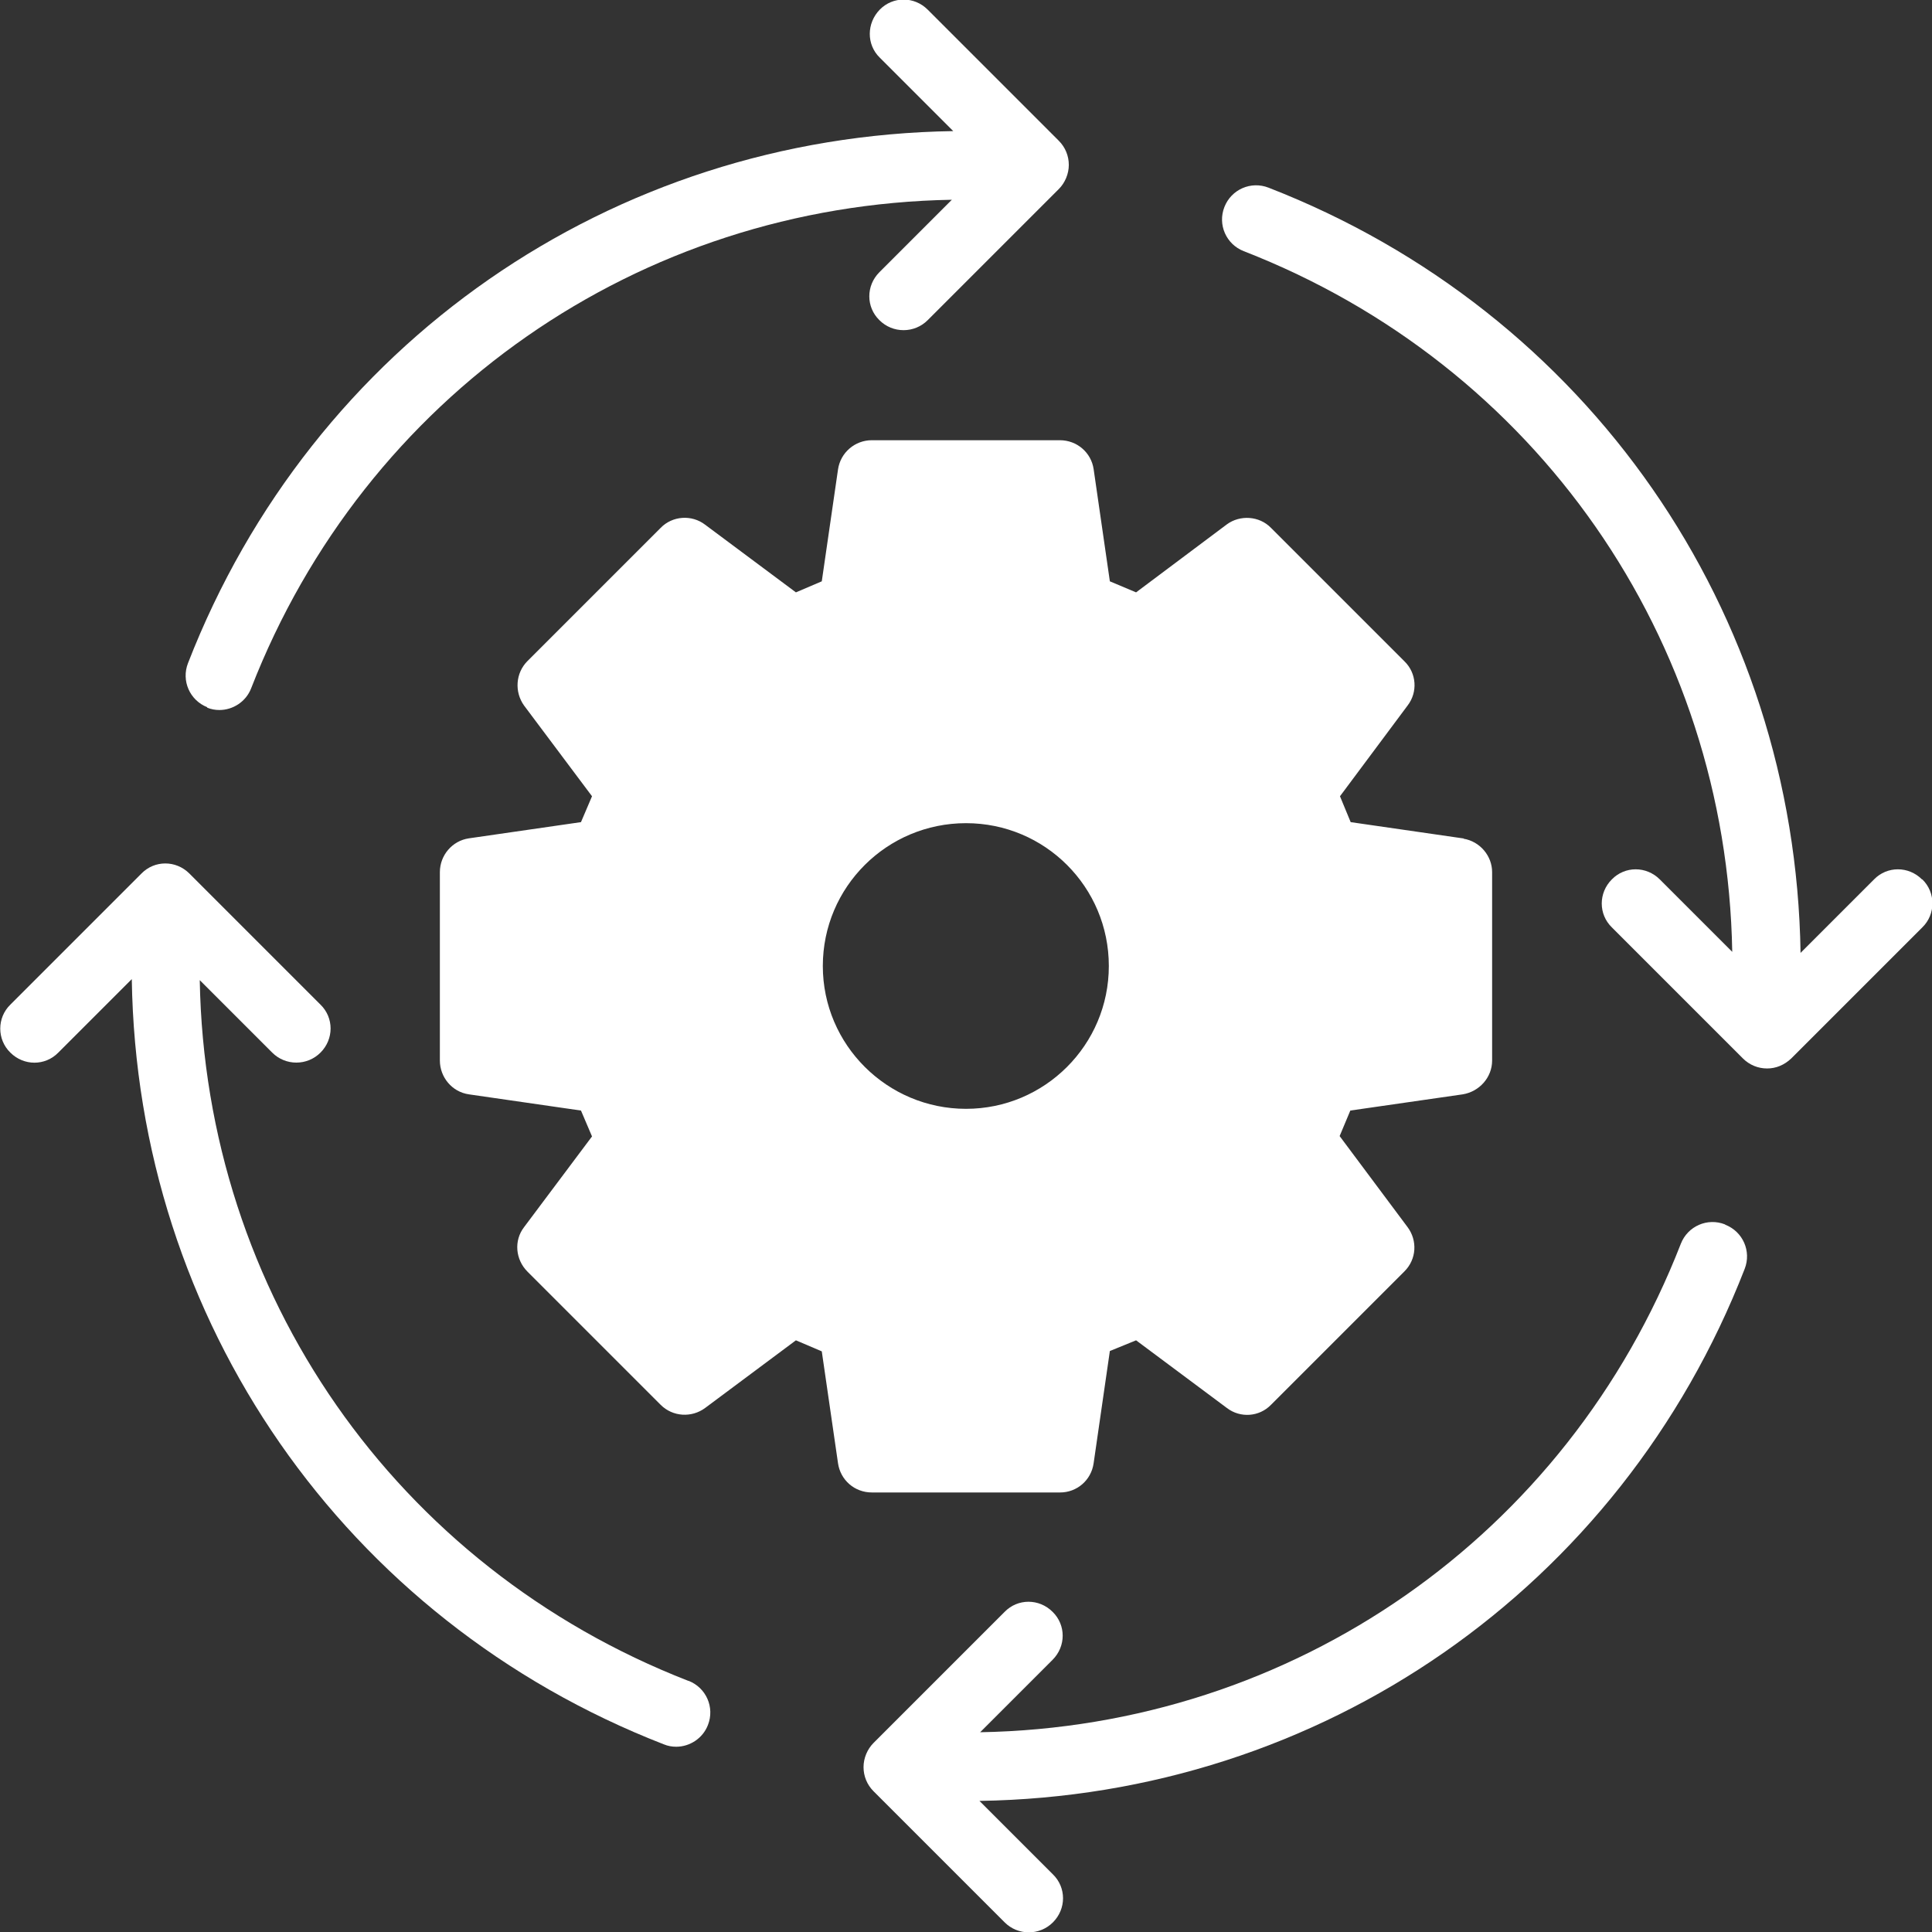 <?xml version="1.0" encoding="UTF-8"?>
<svg id="object" xmlns="http://www.w3.org/2000/svg" viewBox="0 0 56 56">
  <rect x="0" y="0" width="56" height="56" fill="#333333" stroke="none"/>
  <defs>
    <style>
      .cls-1 {
        fill: #fff;
      }
    </style>
  </defs>
  <path class="cls-1" d="m42.42,24.3s-.01,0-.02,0l-3.25-.47-.31-.75,1.96-2.63c.3-.39.26-.94-.09-1.28l-3.87-3.87c-.34-.35-.9-.38-1.28-.1l-2.63,1.97-.76-.32-.47-3.25c-.07-.48-.48-.84-.98-.84h-5.45c-.49,0-.91.36-.98.85l-.47,3.24-.75.32-2.63-1.96c-.39-.3-.95-.26-1.29.09l-3.86,3.86c-.35.35-.38.9-.1,1.29l1.97,2.63-.32.75-3.25.47c-.48.07-.84.49-.84.98v5.46c0,.48.35.91.84.98l3.25.47.32.75-1.97,2.63c-.3.39-.25.94.1,1.29l3.86,3.86c.35.35.9.38,1.29.09l2.63-1.96.75.32.47,3.24c.07.49.48.85.98.85h5.46c.48,0,.9-.35.97-.85l.47-3.25.76-.31,2.63,1.96c.39.3.94.26,1.28-.09l3.87-3.87c.35-.35.38-.89.09-1.28l-1.97-2.64.31-.74,3.26-.47c.48-.08.85-.49.85-.98v-5.46c0-.47-.35-.89-.83-.97Zm-10.28,3.7c0,2.29-1.86,4.14-4.14,4.14s-4.15-1.85-4.15-4.14,1.86-4.14,4.15-4.14,4.14,1.85,4.14,4.14Z"/>
  <path class="cls-1" d="m50,35.49c-.51-.2-1.08.05-1.28.56-3.3,8.48-11.24,14-20.31,14.16l2.1-2.1c.39-.39.39-1.01,0-1.39-.39-.39-1.01-.39-1.39,0l-3.8,3.8c-.18.18-.29.44-.29.7s.1.51.29.7l3.8,3.8c.19.19.44.29.7.29s.51-.1.7-.29c.39-.39.39-1.01,0-1.39l-2.13-2.13c9.9-.15,18.58-6.16,22.18-15.42.2-.51-.05-1.08-.56-1.28Z"/>
  <path class="cls-1" d="m6,20.51c.12.05.24.07.36.07.39,0,.77-.24.92-.63,3.3-8.48,11.24-14,20.31-14.16l-2.1,2.1c-.39.39-.39,1.01,0,1.39.19.19.44.29.7.29s.51-.1.7-.29l3.8-3.8c.18-.18.29-.44.29-.7s-.1-.51-.29-.7l-3.8-3.8c-.39-.39-1.01-.39-1.39,0s-.39,1.01,0,1.39l2.13,2.13c-9.9.15-18.58,6.16-22.18,15.42-.2.51.05,1.08.56,1.28Z"/>
  <path class="cls-1" d="m19.95,48.72c-8.48-3.3-14-11.24-14.16-20.31l2.1,2.1c.19.19.44.29.7.29s.51-.1.7-.29c.39-.39.39-1.01,0-1.39l-3.8-3.8c-.39-.39-1.01-.39-1.39,0l-3.8,3.8c-.39.38-.39,1.01,0,1.39.39.39,1.01.39,1.39,0l2.13-2.13c.15,9.9,6.16,18.58,15.42,22.18.12.05.24.07.36.07.39,0,.77-.24.92-.63.2-.51-.05-1.08-.56-1.28Z"/>
  <path class="cls-1" d="m55.71,25.49c-.39-.39-1.01-.39-1.39,0l-2.13,2.13c-.15-9.9-6.16-18.58-15.42-22.18-.51-.2-1.08.05-1.28.56-.2.51.05,1.08.56,1.28,8.48,3.3,14,11.24,14.16,20.31l-2.1-2.1c-.39-.39-1.01-.39-1.39,0-.39.39-.39,1.01,0,1.39l3.8,3.8c.19.19.44.29.7.29s.5-.1.7-.29l3.8-3.8c.39-.38.39-1.01,0-1.39Z"/>
</svg>